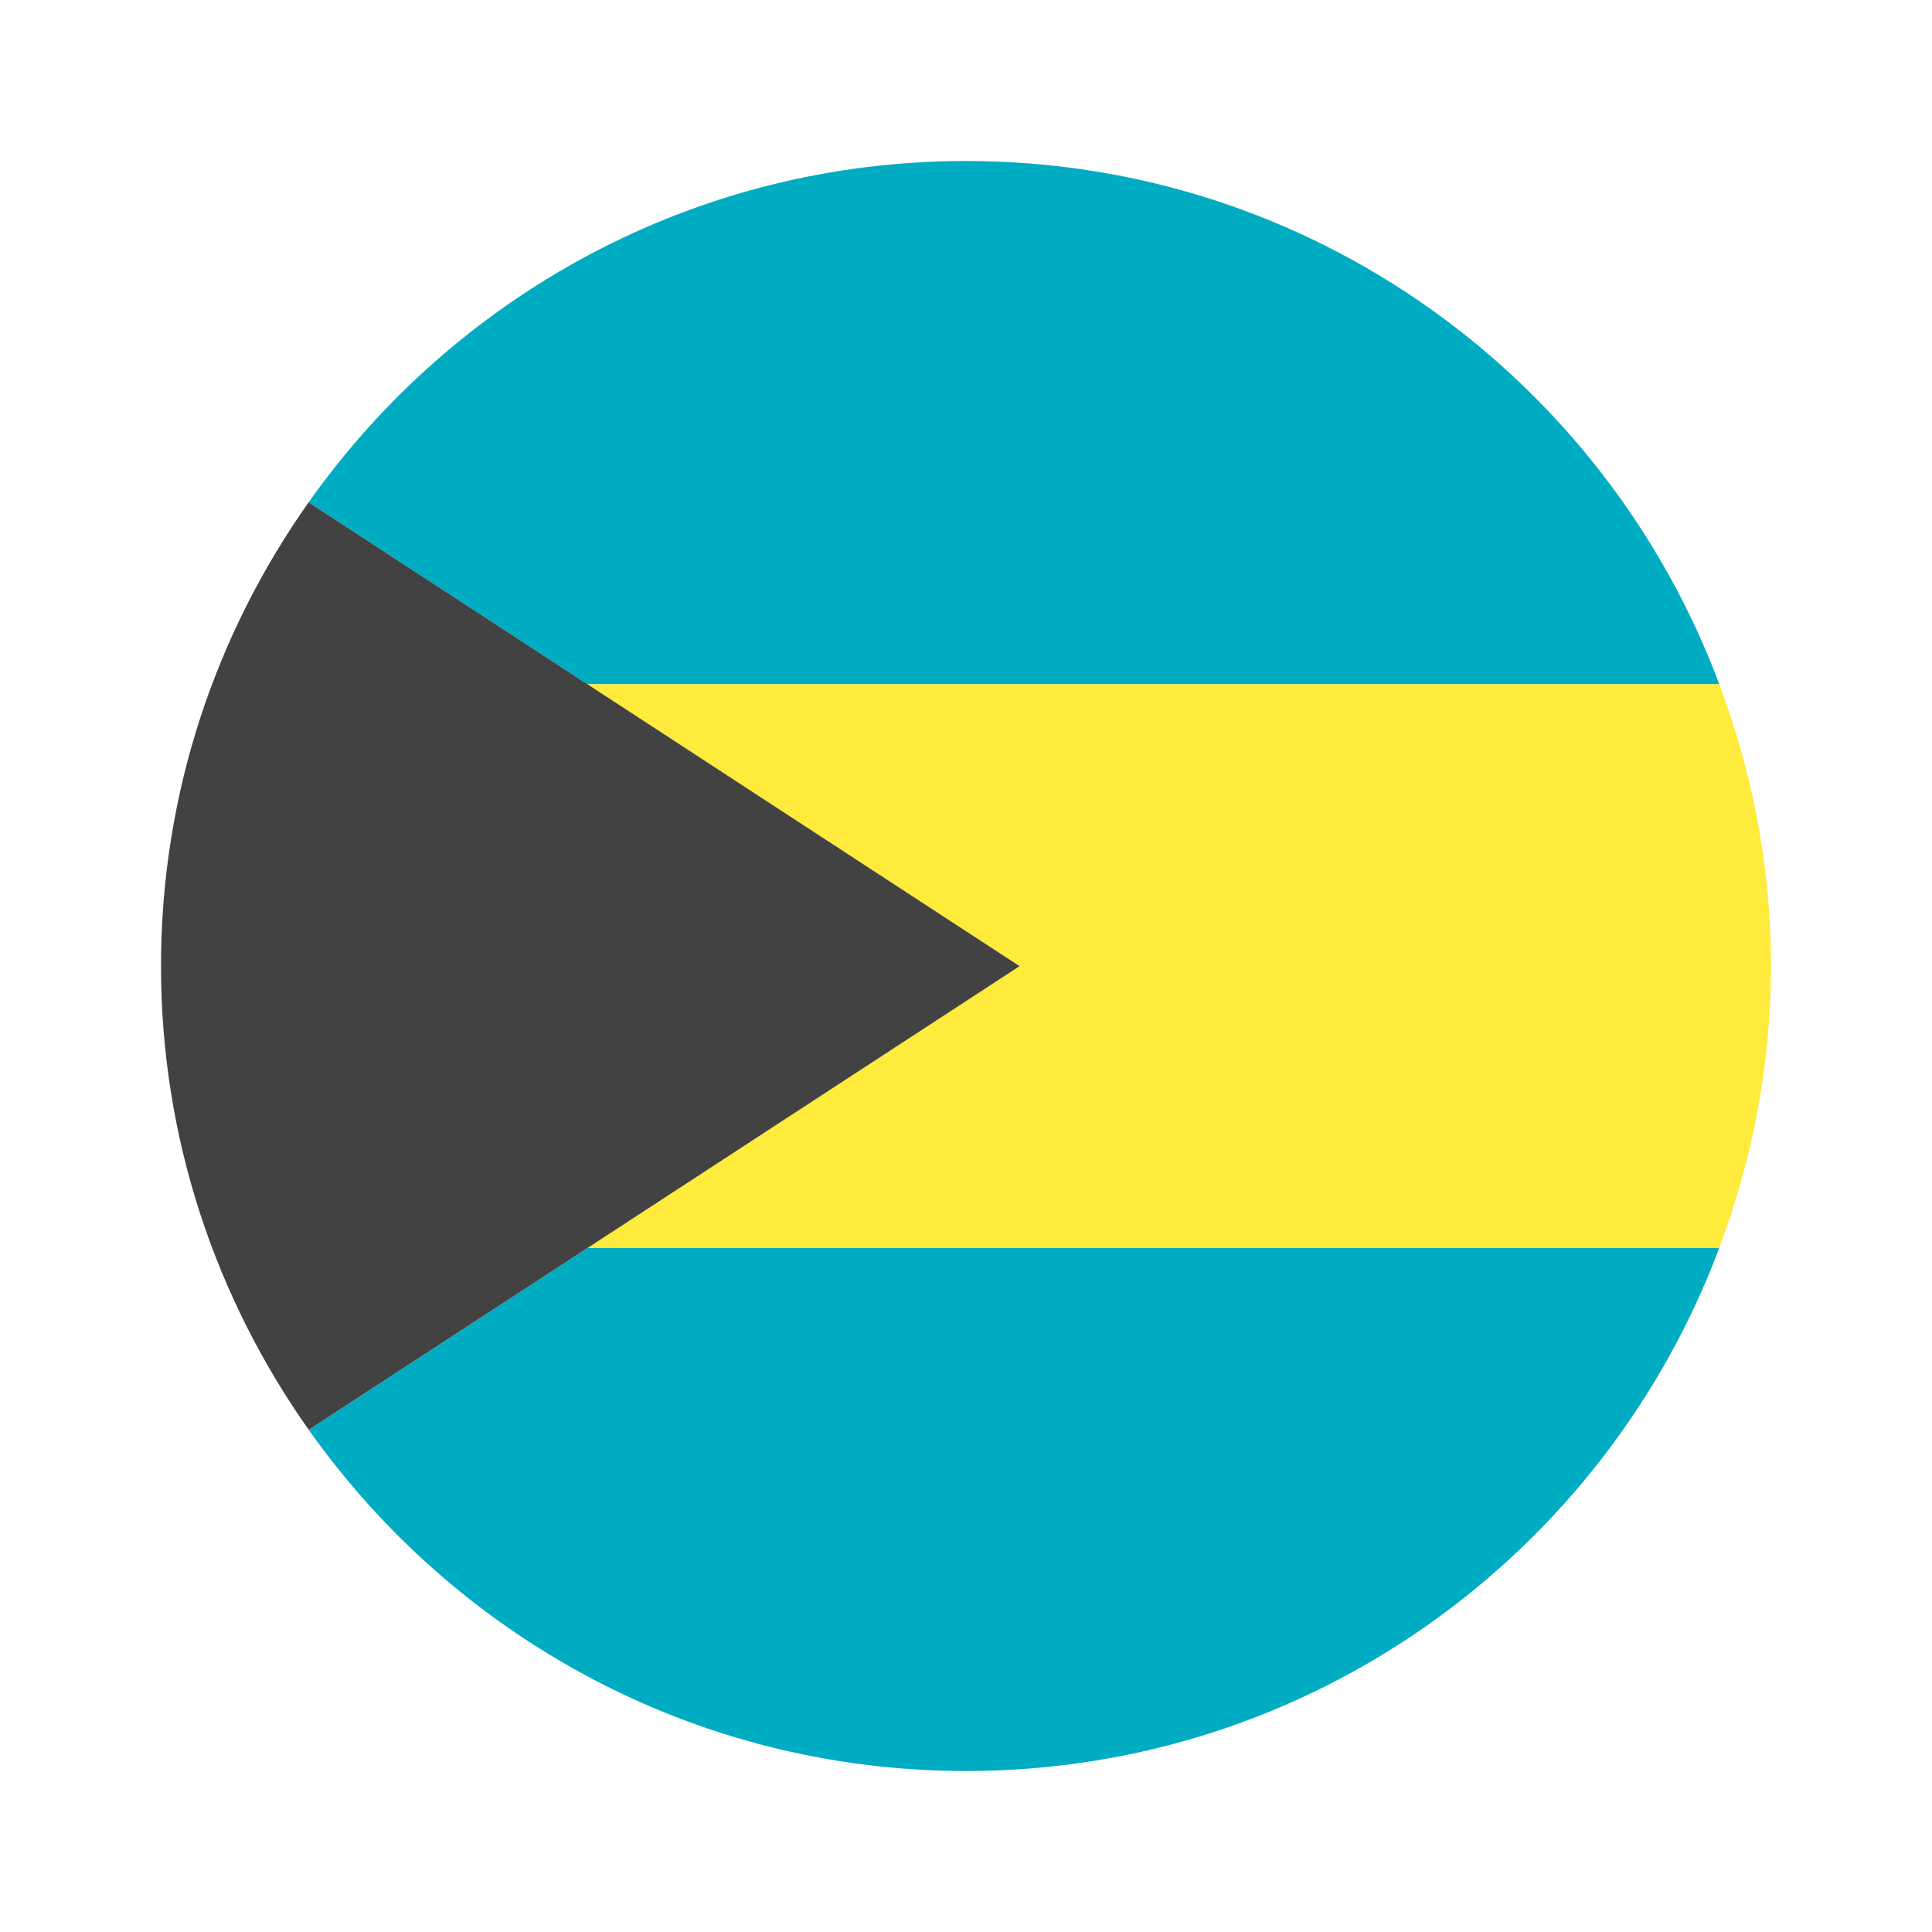 <svg width="24" height="24" viewBox="0 0 24 24" fill="none" xmlns="http://www.w3.org/2000/svg">
<path d="M21.358 8.5C19.938 4.706 16.29 2 12 2C8.623 2 5.644 3.678 3.834 6.24L7.297 8.5H21.358Z" fill="#00ACC1"/>
<path d="M21.358 15.5H7.303L3.835 17.761C5.645 20.323 8.624 22 12 22C16.29 22 19.938 19.294 21.358 15.5Z" fill="#00ACC1"/>
<path d="M12.666 12.002L7.302 15.5H21.358C21.766 14.409 22 13.233 22 12C22 10.767 21.766 9.591 21.358 8.5H7.297L12.666 12.002Z" fill="#FFEB3B"/>
<path d="M12.666 12.002L7.298 8.5L3.834 6.24C2.683 7.869 2 9.853 2 12C2 14.147 2.683 16.131 3.835 17.761L7.303 15.5L12.666 12.002Z" fill="#424242"/>
</svg>
